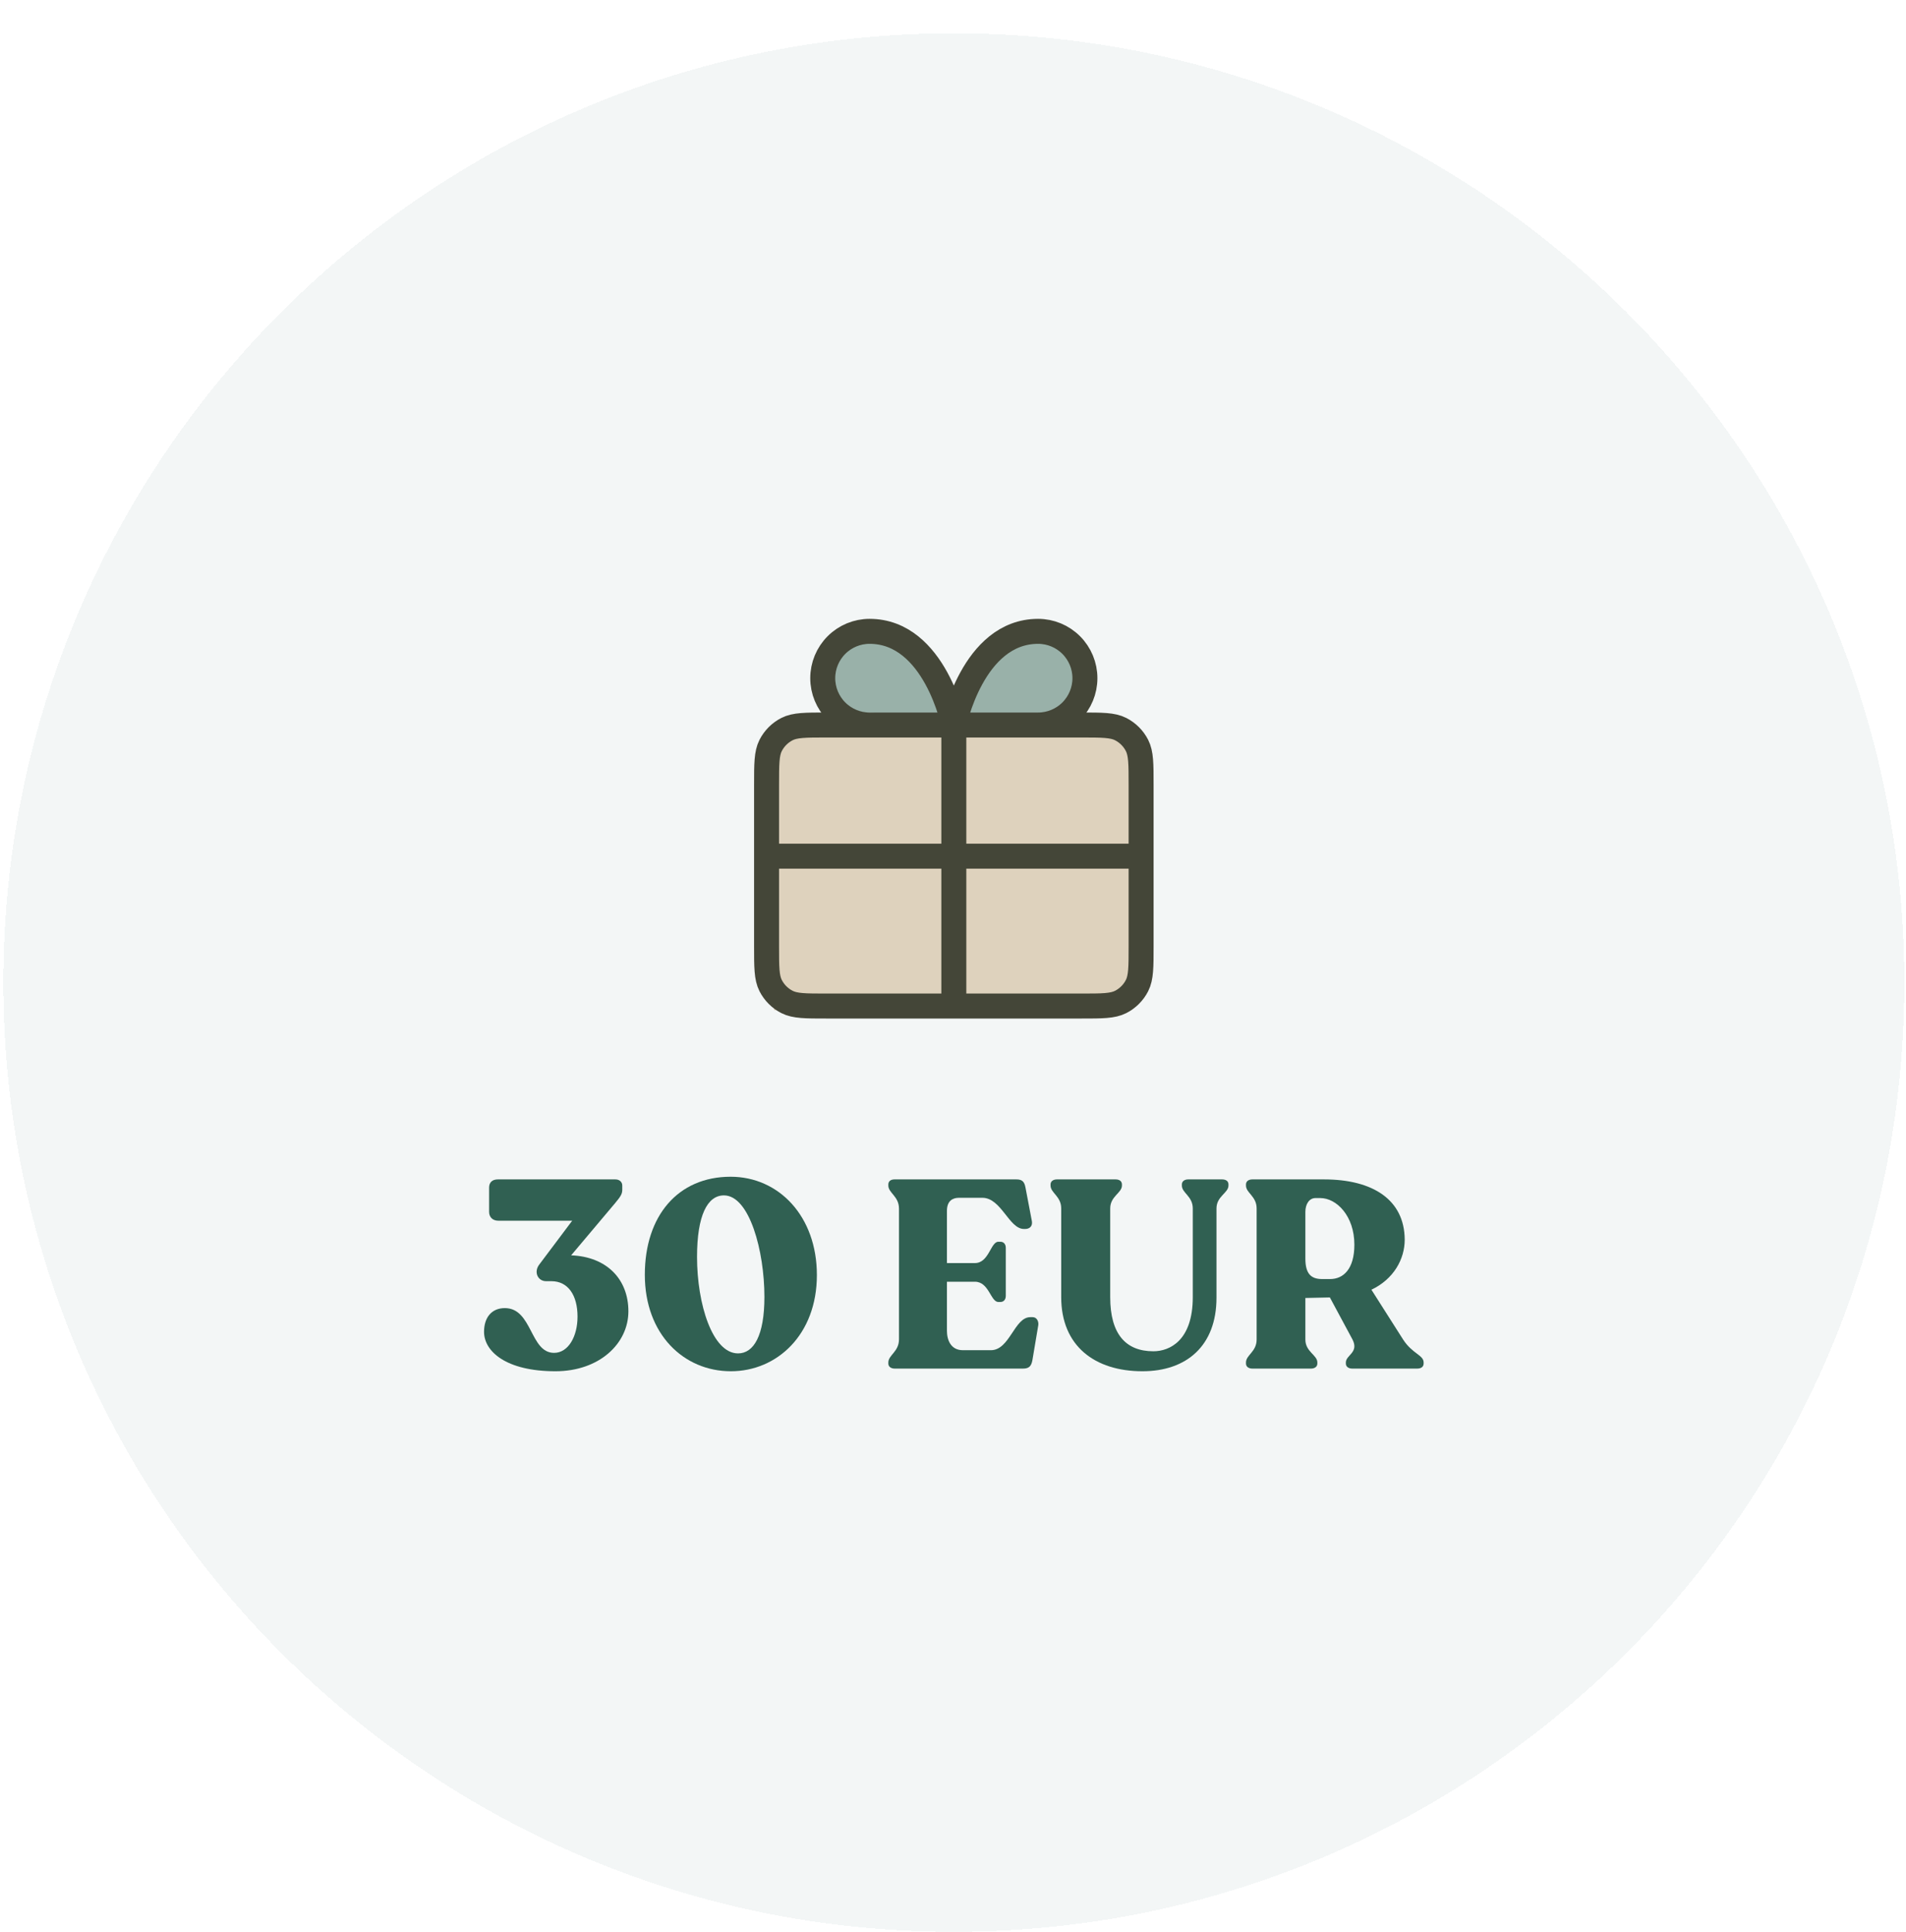 <svg width="229" height="232" viewBox="0 0 229 232" fill="none" xmlns="http://www.w3.org/2000/svg">
<g filter="url(#filter0_d_489_3049)">
<path d="M0.4 114C0.4 51.039 51.64 0 114.6 0C177.56 0 228.8 51.039 228.8 114C228.8 176.96 177.56 228 114.6 228C51.64 228 0.4 176.96 0.4 114Z" fill="#F3F6F6" shape-rendering="crispEdges"/>
<path d="M113 78.32L107.5 72.82L104.5 71.82L100.5 72.82L98.5 77.32L100.5 81.32L107.5 81.82L119.5 82.32L126 81.82L129.5 80.32L130 75.82L129 72.82H120.5L116.5 78.32H113Z" fill="#99B1A9"/>
<rect x="93" y="83.32" width="43" height="34" fill="#DED2BD"/>
<path d="M114.6 83.07H104.475C102.983 83.07 101.552 82.477 100.497 81.422C99.443 80.368 98.85 78.937 98.85 77.445C98.85 75.953 99.443 74.522 100.497 73.468C101.552 72.413 102.983 71.82 104.475 71.82C112.35 71.82 114.6 83.07 114.6 83.07ZM114.6 83.07H124.725C126.217 83.07 127.648 82.477 128.702 81.422C129.757 80.368 130.35 78.937 130.35 77.445C130.35 75.953 129.757 74.522 128.702 73.468C127.648 72.413 126.217 71.82 124.725 71.82C116.85 71.82 114.6 83.07 114.6 83.07ZM114.6 83.07L114.6 116.82M92.1 98.82H137.1M92.1 90.27L92.1 109.62C92.1 112.14 92.1 113.4 92.59 114.363C93.022 115.21 93.71 115.898 94.557 116.329C95.52 116.82 96.78 116.82 99.3 116.82L129.9 116.82C132.42 116.82 133.68 116.82 134.643 116.329C135.49 115.898 136.178 115.21 136.61 114.363C137.1 113.4 137.1 112.14 137.1 109.62V90.27C137.1 87.75 137.1 86.49 136.61 85.527C136.178 84.68 135.49 83.992 134.643 83.56C133.68 83.07 132.42 83.07 129.9 83.07L99.3 83.07C96.78 83.07 95.52 83.07 94.557 83.56C93.71 83.992 93.022 84.68 92.59 85.527C92.1 86.49 92.1 87.75 92.1 90.27Z" stroke="#444638" stroke-width="3" stroke-linecap="round" stroke-linejoin="round"/>
<path d="M68.62 146.76C72.908 146.92 75.5 149.64 75.5 153.48C75.5 157.352 72.012 160.68 66.732 160.68C60.78 160.68 58.156 158.28 58.156 155.944C58.156 154.248 59.052 153.096 60.652 153.096C63.98 153.096 63.66 158.472 66.572 158.472C68.268 158.472 69.388 156.52 69.388 154.12C69.388 151.528 68.236 149.864 66.252 149.864H65.612C64.62 149.864 64.108 148.776 64.78 147.88L68.748 142.6H59.852C59.212 142.6 58.764 142.184 58.764 141.544V138.632C58.764 137.992 59.148 137.64 59.82 137.64H73.932C74.444 137.64 74.764 137.96 74.764 138.376V138.888C74.764 139.4 74.54 139.72 73.932 140.456L68.62 146.76Z" fill="#306052"/>
<path d="M87.81 160.68C82.146 160.68 77.474 156.232 77.474 149.096C77.474 141.992 81.474 137.32 87.778 137.32C93.57 137.32 98.146 142.056 98.146 149.128C98.146 156.296 93.346 160.68 87.81 160.68ZM88.674 158.536C90.562 158.536 91.842 156.392 91.842 151.752C91.842 146.248 90.05 139.56 86.978 139.56C84.994 139.56 83.746 141.96 83.746 146.952C83.746 152.616 85.602 158.536 88.674 158.536Z" fill="#306052"/>
<path d="M107.499 160.36C107.051 160.36 106.731 160.136 106.731 159.752V159.624C106.731 158.728 108.011 158.344 108.011 156.84V141.16C108.011 139.656 106.731 139.272 106.731 138.376V138.248C106.731 137.864 107.019 137.64 107.467 137.64H122.123C122.827 137.64 123.083 137.928 123.211 138.632L123.979 142.664C124.075 143.24 123.723 143.592 123.179 143.592H123.019C121.227 143.592 120.299 139.848 118.027 139.848H115.211C114.443 139.848 113.771 140.232 113.771 141.416V147.688H117.131C118.827 147.688 119.019 145.128 119.947 145.128H120.203C120.587 145.128 120.843 145.416 120.843 145.864V151.624C120.843 152.072 120.587 152.36 120.203 152.36H119.947C119.019 152.36 118.827 149.928 117.131 149.928H113.771V155.816C113.771 156.904 114.219 158.152 115.691 158.152H119.051C121.323 158.152 121.867 154.184 123.787 154.184H124.075C124.587 154.184 124.811 154.728 124.747 155.144L124.043 159.336C123.915 160.04 123.659 160.36 122.923 160.36H107.499Z" fill="#306052"/>
<path d="M137.261 160.68C131.533 160.68 127.501 157.64 127.501 151.784V141.128C127.501 139.656 126.221 139.272 126.221 138.376V138.248C126.221 137.864 126.541 137.64 126.989 137.64H134.029C134.509 137.64 134.797 137.864 134.797 138.248V138.376C134.797 139.272 133.389 139.656 133.389 141.128V151.784C133.389 156.2 135.245 158.28 138.573 158.28C140.525 158.28 143.309 157 143.309 151.784V141.128C143.309 139.656 141.997 139.272 141.997 138.376V138.248C141.997 137.864 142.317 137.64 142.765 137.64H146.829C147.309 137.64 147.597 137.864 147.597 138.248V138.376C147.597 139.272 146.157 139.656 146.157 141.128V151.848C146.157 157.64 142.541 160.68 137.261 160.68Z" fill="#306052"/>
<path d="M168.58 156.872C169.7 158.6 171.044 158.728 171.044 159.624V159.752C171.044 160.136 170.756 160.36 170.276 160.36H162.468C162.02 160.36 161.7 160.136 161.7 159.752V159.624C161.7 158.728 163.3 158.44 162.5 156.872L159.78 151.816L156.836 151.88V156.872C156.836 158.344 158.276 158.728 158.276 159.624V159.752C158.276 160.136 157.956 160.36 157.508 160.36H150.468C150.02 160.36 149.7 160.136 149.7 159.752V159.624C149.7 158.728 150.98 158.344 150.98 156.872V141.128C150.98 139.656 149.7 139.272 149.7 138.376V138.248C149.7 137.864 150.02 137.64 150.468 137.64H159.076C164.932 137.64 168.74 140.072 168.772 144.872C168.772 147.208 167.46 149.608 164.772 150.888L168.58 156.872ZM156.836 147.144C156.836 149 157.54 149.608 158.852 149.608H159.812C161.412 149.608 162.724 148.392 162.724 145.48C162.724 142.024 160.58 139.88 158.628 139.88H158.052C157.316 139.88 156.836 140.584 156.836 141.544V147.144Z" fill="#306052"/>
</g>
<defs>
<filter id="filter0_d_489_3049" x="0.4" y="0" width="228.4" height="232" filterUnits="userSpaceOnUse" color-interpolation-filters="sRGB">
<feFlood flood-opacity="0" result="BackgroundImageFix"/>
<feColorMatrix in="SourceAlpha" type="matrix" values="0 0 0 0 0 0 0 0 0 0 0 0 0 0 0 0 0 0 127 0" result="hardAlpha"/>
<feOffset dy="4"/>
<feComposite in2="hardAlpha" operator="out"/>
<feColorMatrix type="matrix" values="0 0 0 0 0.902 0 0 0 0 0.925 0 0 0 0 0.918 0 0 0 1 0"/>
<feBlend mode="normal" in2="BackgroundImageFix" result="effect1_dropShadow_489_3049"/>
<feBlend mode="normal" in="SourceGraphic" in2="effect1_dropShadow_489_3049" result="shape"/>
</filter>
</defs>
</svg>
